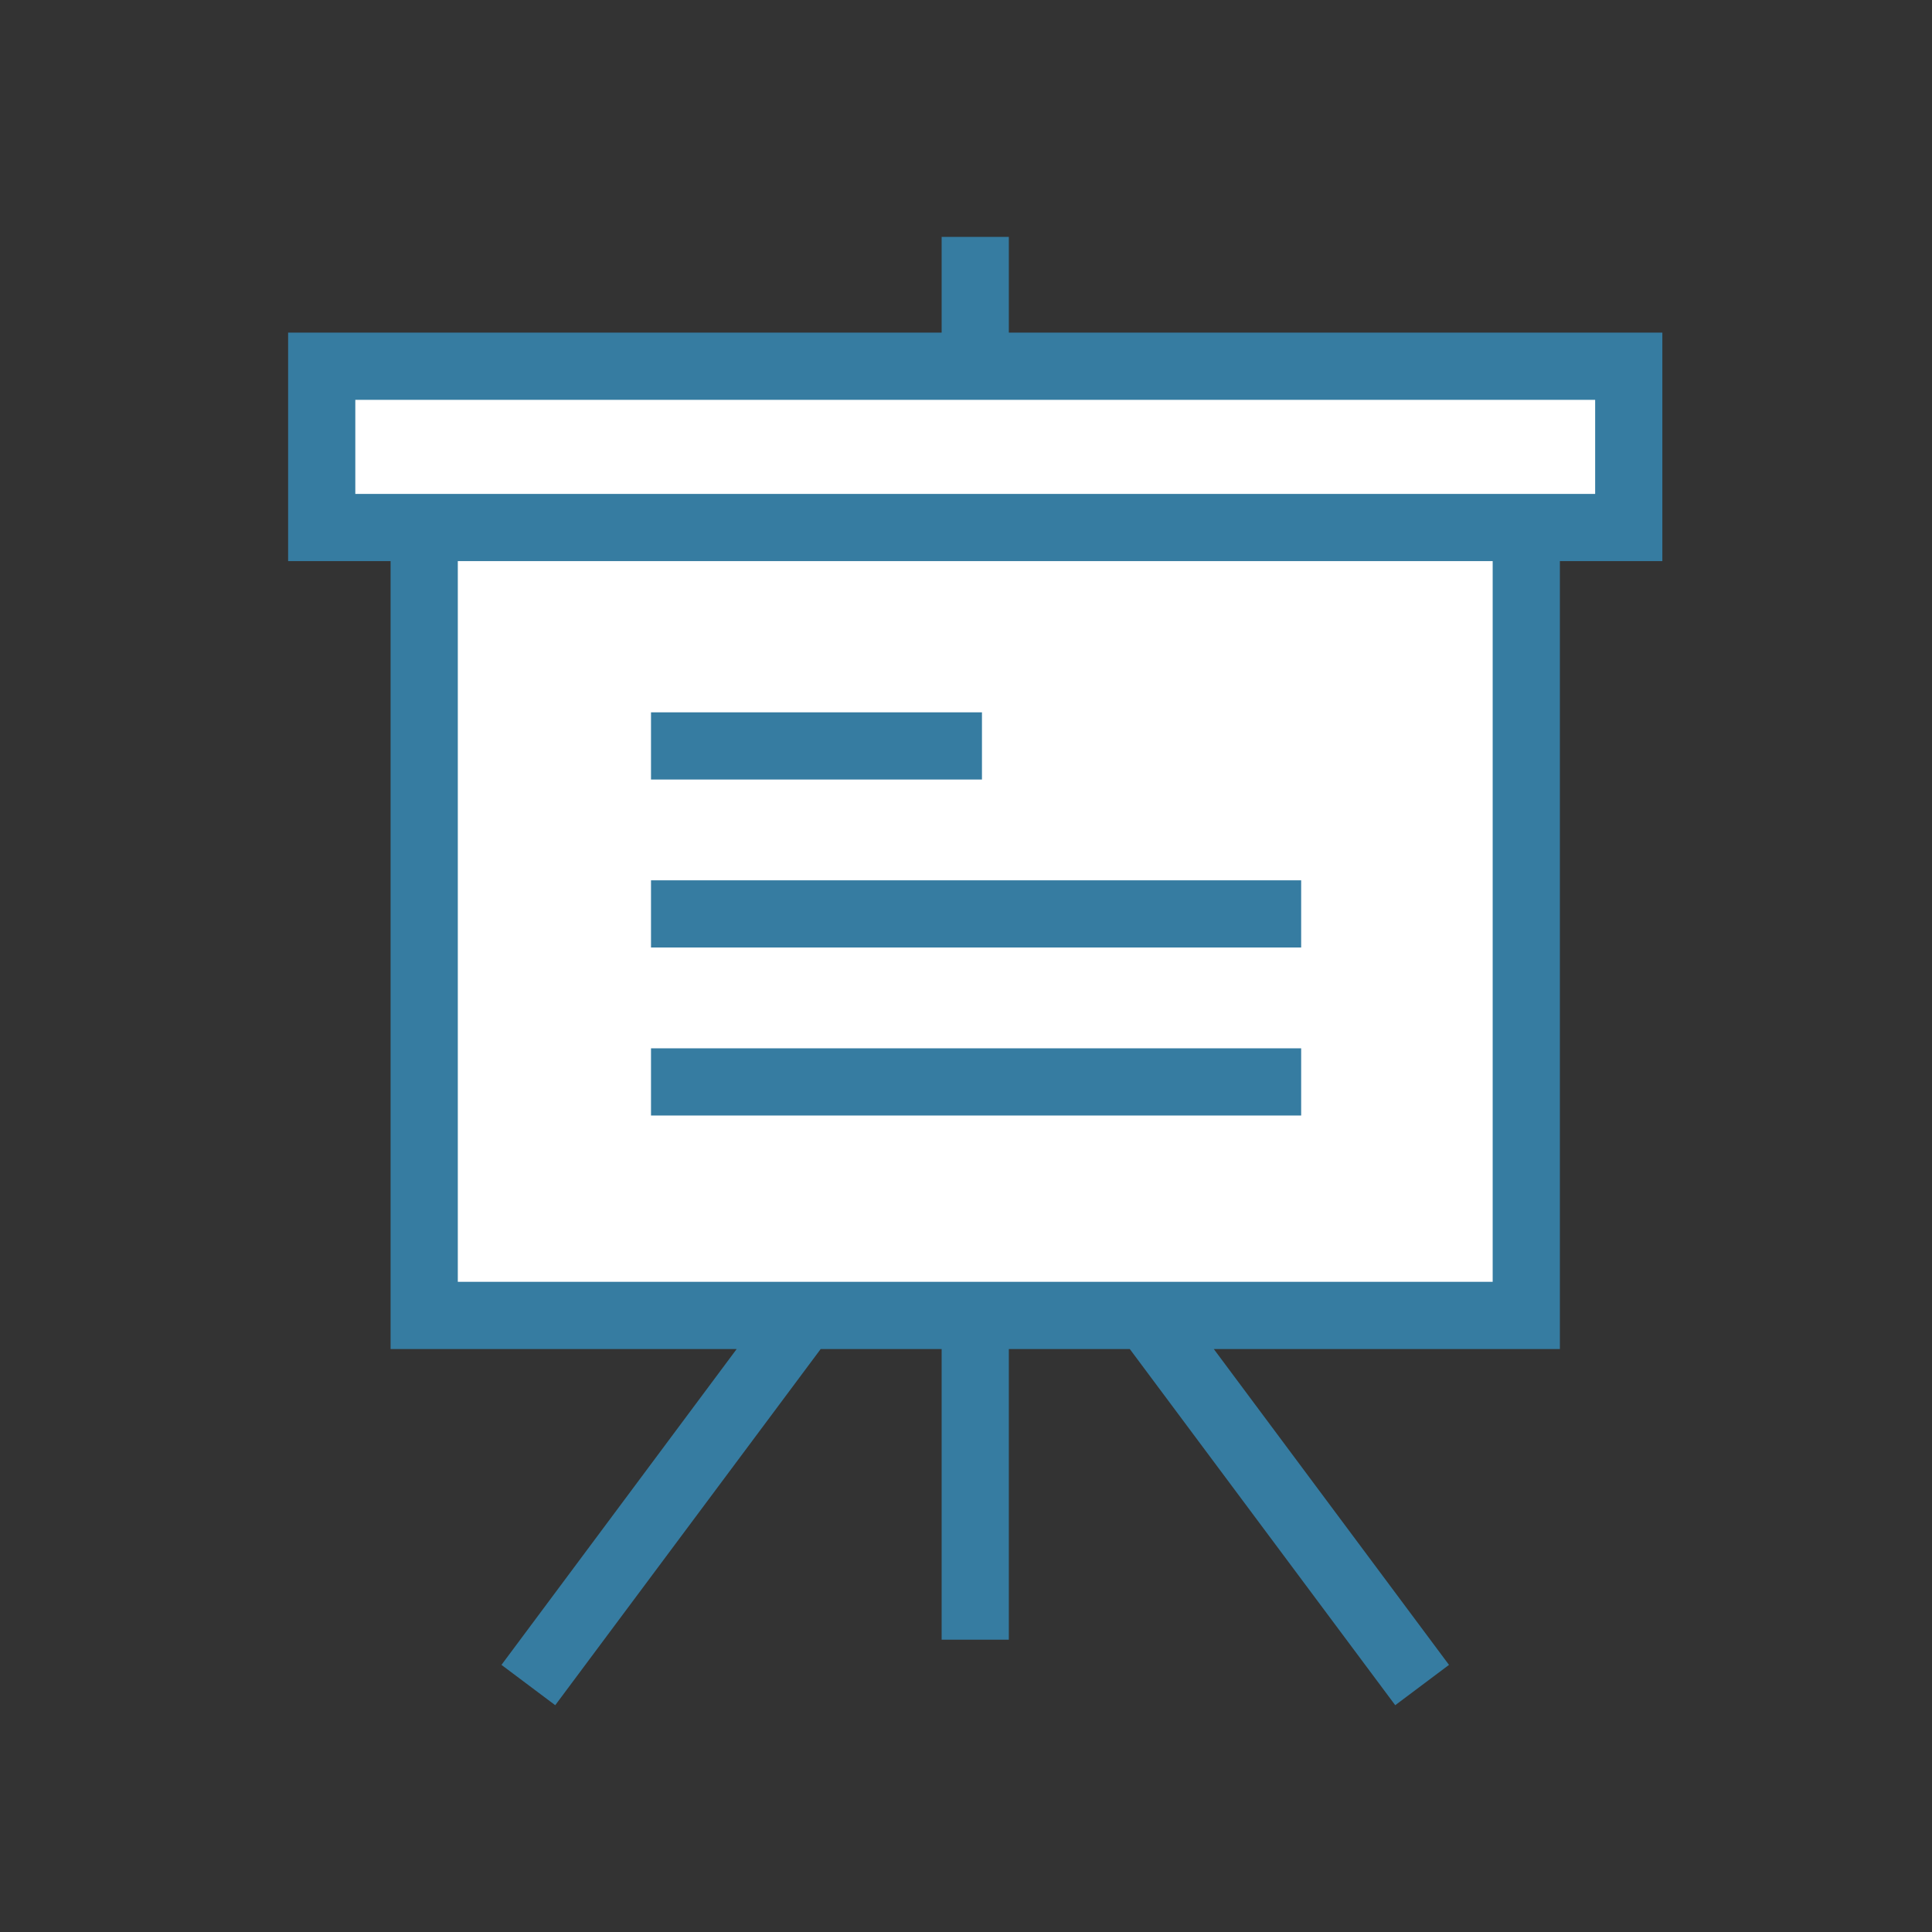 <?xml version="1.0" encoding="UTF-8"?>
<svg width="100px" height="100px" viewBox="0 0 100 100" version="1.1" xmlns="http://www.w3.org/2000/svg" xmlns:xlink="http://www.w3.org/1999/xlink">
    <rect x="0" y="0" width="100" height="100" fill="#333333" stroke="none"/>
    <!-- Generator: Sketch 62 (91390) - https://sketch.com -->
    <title>sunum</title>
    <desc>Created with Sketch.</desc>
    <g id="sunum" stroke="none" stroke-width="1" fill="none" fill-rule="evenodd">
        <g transform="translate(14, 12)" id="Group">
            <g transform="translate(0.826, 0)">
                <rect id="Rectangle" fill="#FFFFFF" x="2.174" y="7" width="66" height="8"></rect>
                <rect id="Rectangle" fill="#FFFFFF" x="7.174" y="15" width="57" height="40"></rect>
                <path d="M71.217,5.217 L37.391,5.217 L37.391,0.261 L33.913,0.261 L33.913,5.217 L0.087,5.217 L0.087,17.043 L5.391,17.043 L5.391,57.826 L23.304,57.826 L11.13,74.174 L13.913,76.261 L27.652,57.826 L33.913,57.826 L33.913,72.87 L37.391,72.87 L37.391,57.826 L43.652,57.826 L57.391,76.261 L60.174,74.174 L48,57.826 L65.913,57.826 L65.913,17.043 L71.217,17.043 L71.217,5.217 Z M62.435,54.348 L8.87,54.348 L8.87,17.043 L62.435,17.043 L62.435,54.348 Z M67.739,13.565 L3.565,13.565 L3.565,8.696 L67.739,8.696 L67.739,13.565 Z" id="Shape" fill="#367CA1" fill-rule="nonzero"></path>
                <rect id="Rectangle" fill="#367CA1" fill-rule="nonzero" x="18.87" y="24.87" width="17.13" height="3.478"></rect>
                <rect id="Rectangle" fill="#367CA1" fill-rule="nonzero" x="18.87" y="33.565" width="33.652" height="3.478"></rect>
                <rect id="Rectangle" fill="#367CA1" fill-rule="nonzero" x="18.87" y="42.261" width="33.652" height="3.478"></rect>
            </g>
        </g>
    </g>
</svg>